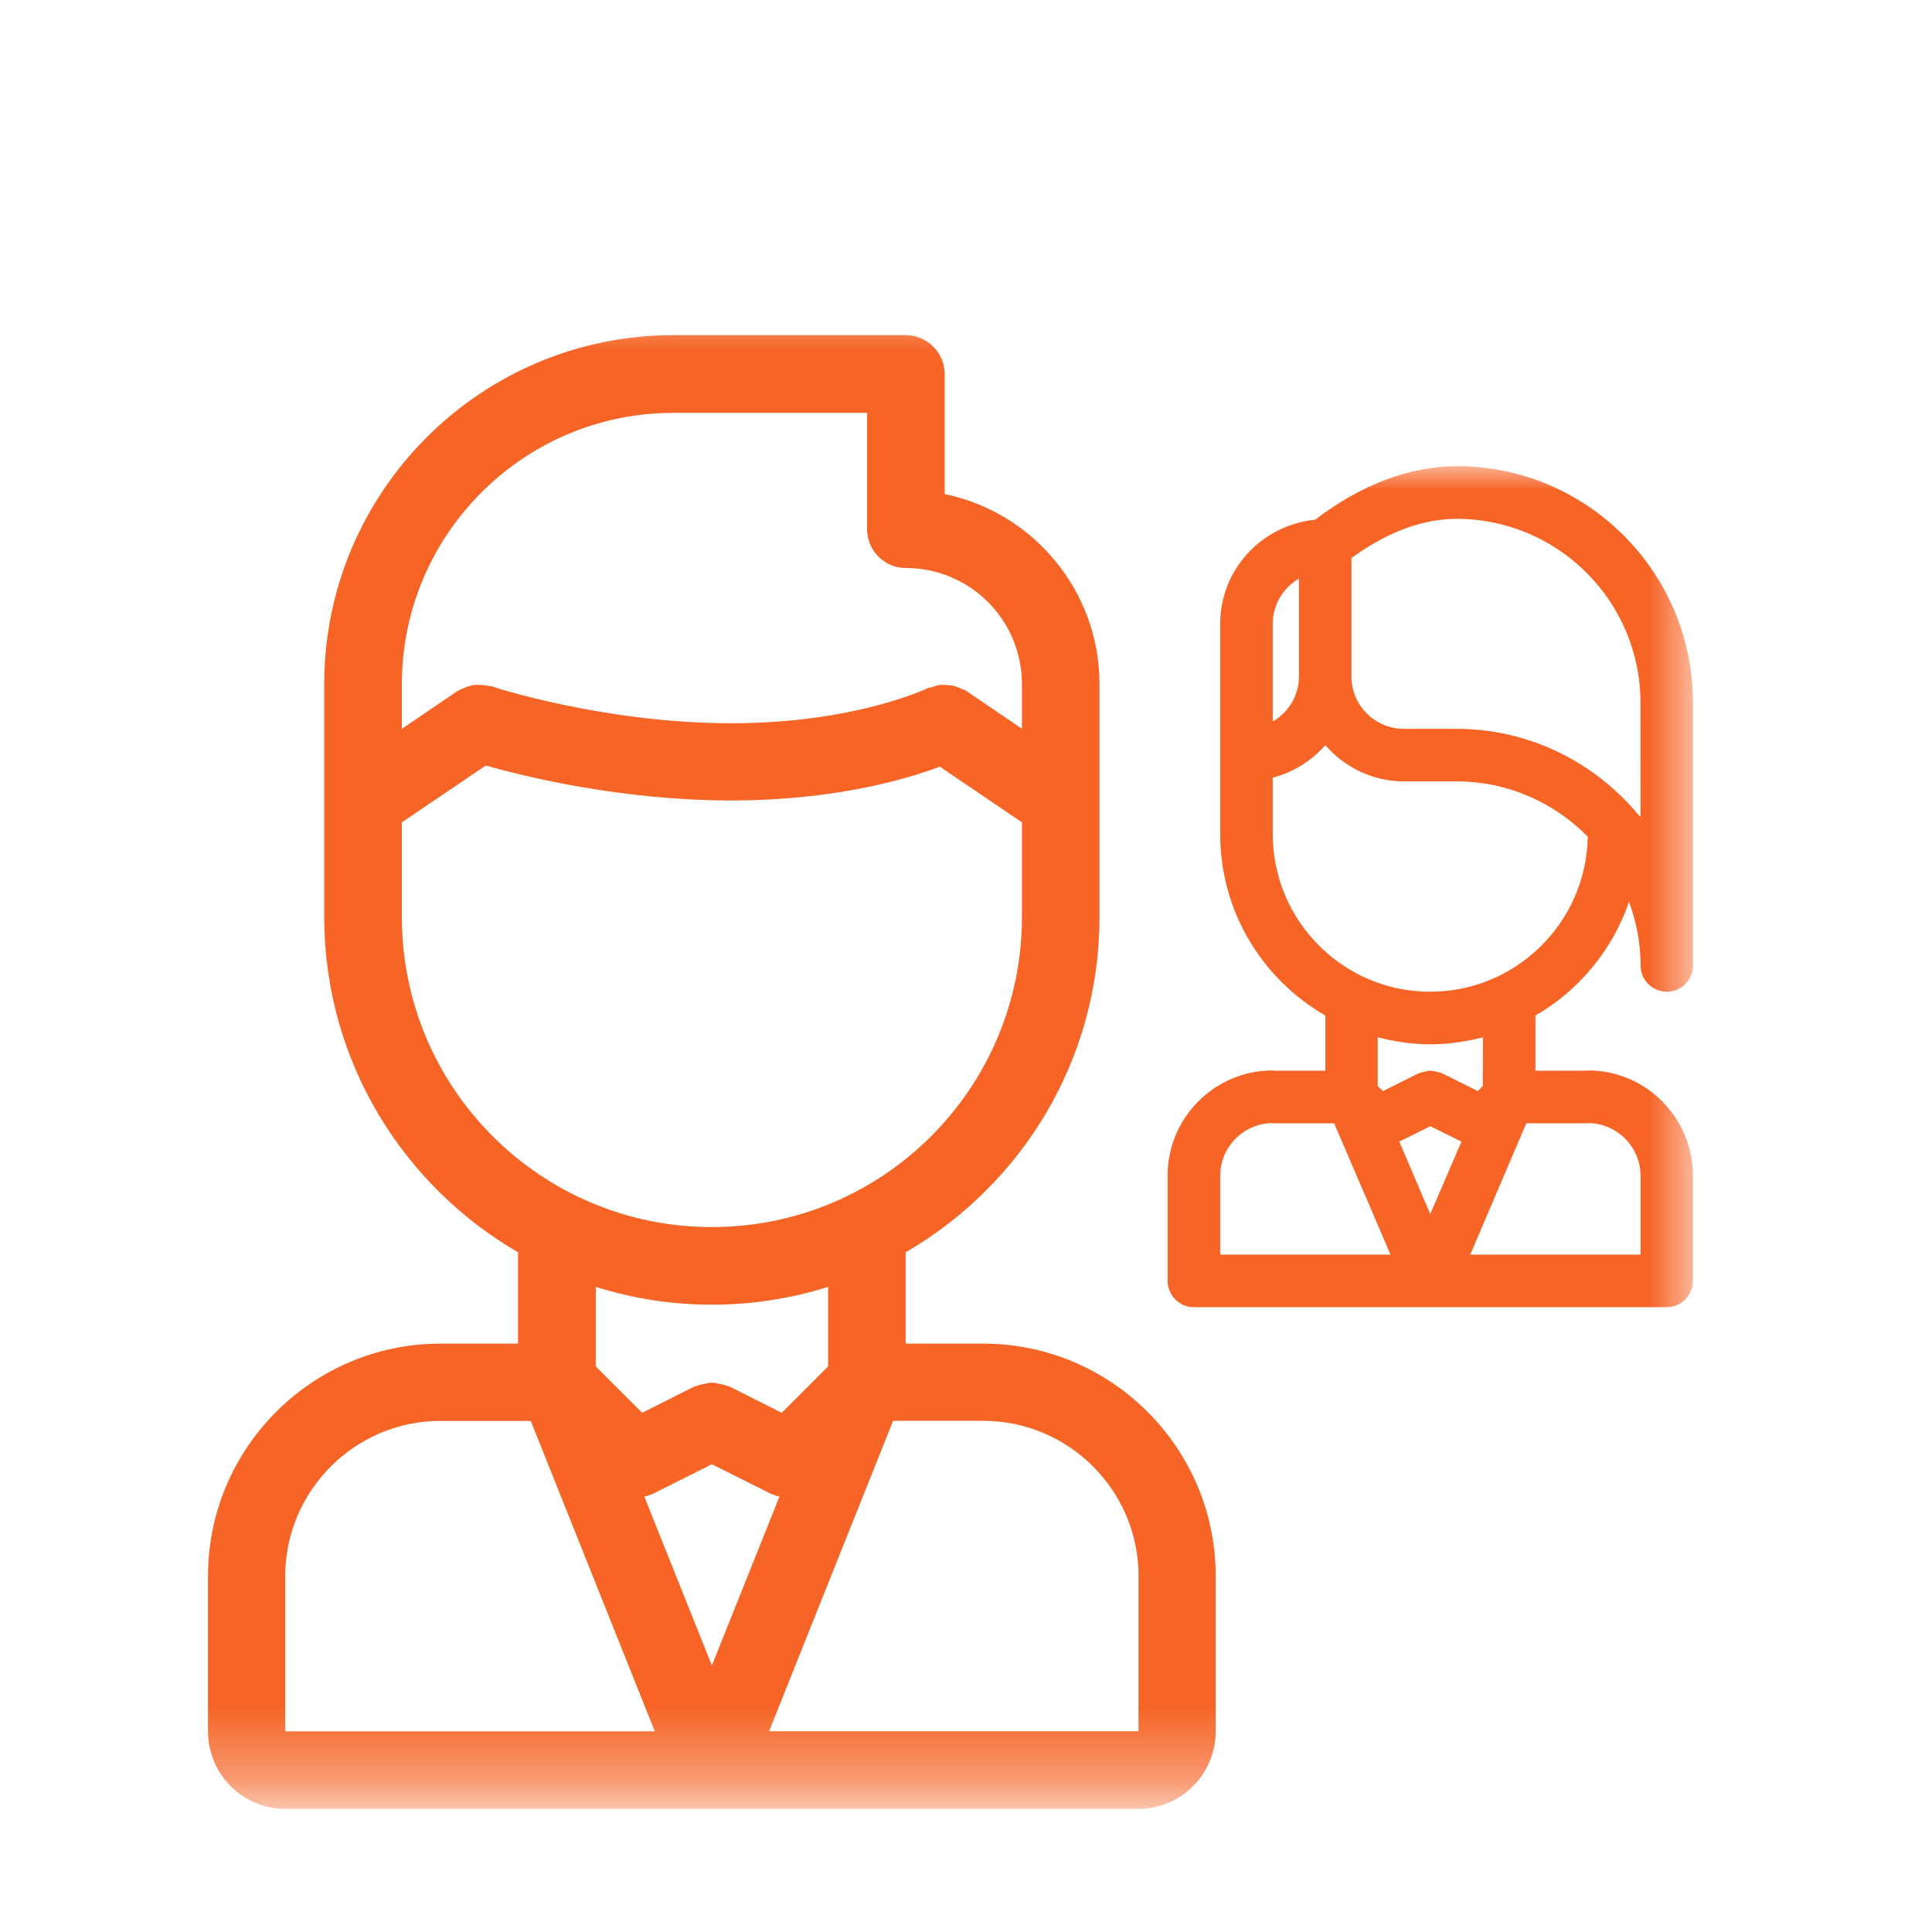 <?xml version="1.0" encoding="UTF-8" standalone="no"?>
<svg
   width="40"
   height="40"
   viewBox="0 0 40 40"
   fill="none"
   version="1.1"
   id="svg8"
   sodipodi:docname="sekcja_hr.svg"
   inkscape:version="1.4 (86a8ad7, 2024-10-11)"
   xmlns:inkscape="http://www.inkscape.org/namespaces/inkscape"
   xmlns:sodipodi="http://sodipodi.sourceforge.net/DTD/sodipodi-0.dtd"
   xmlns="http://www.w3.org/2000/svg"
   xmlns:svg="http://www.w3.org/2000/svg">
  <defs
     id="defs8" />
  <sodipodi:namedview
     id="namedview8"
     pagecolor="#ffffff"
     bordercolor="#666666"
     borderopacity="1.0"
     inkscape:showpageshadow="2"
     inkscape:pageopacity="0.0"
     inkscape:pagecheckerboard="0"
     inkscape:deskcolor="#d1d1d1"
     inkscape:zoom="20.4"
     inkscape:cx="19.97549"
     inkscape:cy="20"
     inkscape:window-width="1821"
     inkscape:window-height="1040"
     inkscape:window-x="3149"
     inkscape:window-y="78"
     inkscape:window-maximized="0"
     inkscape:current-layer="svg8" />
  <mask
     id="mask0_4710_34242"
     style="mask-type:luminance"
     maskUnits="userSpaceOnUse"
     x="2"
     y="12"
     width="13"
     height="19">
    <path
       d="M2.578 12H14.667V30.667H2.578V12Z"
       fill="white"
       id="path1" />
  </mask>
  <mask
     id="mask1_4710_34242"
     style="mask-type:luminance"
     maskUnits="userSpaceOnUse"
     x="12"
     y="14"
     width="16"
     height="22">
    <path
       d="M12 14.667H28V35.667H12V14.667Z"
       fill="white"
       id="path3" />
  </mask>
  <g
     mask="url(#mask1_4710_34242)"
     id="g4"
     transform="matrix(1.476,0,0,1.476,-14.781,-15.601)">
    <path
       d="m 23.807,29.417 h -1.089 v -1.281 c 1.625,-0.943 2.719,-2.693 2.719,-4.703 v -3.266 c 0,-1.312 -0.932,-2.411 -2.172,-2.667 v -1.682 c 0,-0.302 -0.245,-0.547 -0.547,-0.547 h -3.26 c -2.703,0 -4.896,2.198 -4.896,4.896 v 3.292 c 0,0.005 0,0.005 0,0.01 0.016,1.995 1.104,3.729 2.719,4.667 v 1.281 h -1.089 c -1.797,0 -3.26,1.464 -3.26,3.26 v 2.177 c 0,0.599 0.484,1.089 1.083,1.089 h 11.969 c 0.599,0 1.083,-0.49 1.083,-1.089 v -2.177 c 0,-1.797 -1.464,-3.26 -3.26,-3.26 z m 2.177,3.26 v 2.177 h -5.182 l 1.74,-4.354 h 1.266 c 1.198,0 2.177,0.979 2.177,2.177 z m -6.849,-1.141 c 0.005,0 0.016,0 0.021,-0.005 l 0.844,-0.422 0.844,0.422 c 0.005,0.005 0.016,0.005 0.021,0.005 0.026,0.01 0.052,0.021 0.083,0.026 l -0.948,2.37 -0.948,-2.37 c 0.031,-0.005 0.057,-0.011 0.083,-0.026 z M 19.458,16.36 h 2.719 v 1.63 c 0,0.302 0.24,0.547 0.542,0.547 0.901,0 1.63,0.729 1.63,1.63 v 0.625 l -0.781,-0.531 c -0.021,-0.016 -0.047,-0.021 -0.073,-0.031 -0.031,-0.016 -0.057,-0.026 -0.088,-0.036 -0.036,-0.011 -0.078,-0.011 -0.115,-0.016 -0.031,0 -0.062,-0.005 -0.094,0 -0.036,0.005 -0.073,0.016 -0.109,0.031 -0.021,0.005 -0.047,0.005 -0.068,0.016 -0.01,0.005 -1.021,0.49 -2.75,0.49 -1.781,0 -3.349,-0.51 -3.365,-0.521 -0.01,0 -0.021,0 -0.031,0 -0.036,-0.011 -0.073,-0.016 -0.115,-0.016 -0.031,0 -0.062,-0.005 -0.099,0 -0.031,0.005 -0.062,0.016 -0.099,0.026 -0.031,0.016 -0.068,0.026 -0.099,0.042 -0.01,0.011 -0.021,0.011 -0.031,0.016 l -0.781,0.531 v -0.625 c 0,-2.099 1.708,-3.807 3.807,-3.807 z m -3.807,7.073 v -1.328 l 1.177,-0.797 c 0.552,0.156 1.906,0.49 3.443,0.49 1.448,0 2.453,-0.297 2.927,-0.474 l 1.151,0.781 v 1.328 c 0,2.401 -1.948,4.349 -4.349,4.349 -2.401,0 -4.349,-1.948 -4.349,-4.349 z m 4.349,5.438 c 0.568,0 1.115,-0.088 1.63,-0.25 v 1.115 l -0.651,0.651 -0.734,-0.37 c -0.016,-0.005 -0.026,-0.005 -0.036,-0.01 -0.036,-0.016 -0.073,-0.021 -0.109,-0.026 -0.031,-0.01 -0.062,-0.016 -0.099,-0.016 -0.031,0 -0.068,0.005 -0.099,0.016 -0.036,0.005 -0.073,0.01 -0.104,0.026 -0.016,0.005 -0.026,0.005 -0.042,0.01 l -0.734,0.37 -0.651,-0.651 v -1.115 c 0.516,0.162 1.062,0.25 1.63,0.25 z m -3.807,1.63 h 1.266 l 1.74,4.354 H 14.02 14.015 v -2.177 c 0,-1.198 0.979,-2.177 2.177,-2.177 z"
       fill="#f66426"
       id="path4" />
  </g>
  <mask
     id="mask2_4710_34242"
     style="mask-type:luminance"
     maskUnits="userSpaceOnUse"
     x="25"
     y="12"
     width="13"
     height="19">
    <path
       d="M25.334 12H37.422V30.667H25.334V12Z"
       fill="white"
       id="path5" />
  </mask>
  <g
     mask="url(#mask2_4710_34242)"
     id="g6"
     transform="translate(-2.353,-2.353)">
    <path
       d="m 32.512,12.005 c -0.974,0 -1.984,0.385 -2.932,1.109 -1.099,0.109 -1.964,1.026 -1.964,2.156 v 4.354 c 0,1.604 0.875,3.005 2.177,3.755 v 1.141 h -1.073 c -0.005,0 -0.011,-0.005 -0.016,-0.005 -1.203,0 -2.177,0.979 -2.177,2.177 v 2.177 c 0,0.302 0.245,0.547 0.542,0.547 h 9.792 c 0.302,0 0.542,-0.245 0.542,-0.547 v -2.177 c 0,-1.198 -0.974,-2.177 -2.172,-2.177 -0.005,0 -0.01,0.005 -0.016,0.005 h -1.073 v -1.141 c 0.901,-0.521 1.594,-1.354 1.938,-2.354 0.151,0.411 0.24,0.854 0.24,1.318 0,0.297 0.24,0.542 0.542,0.542 0.302,0 0.542,-0.245 0.542,-0.542 v -5.443 c 0,-2.698 -2.193,-4.896 -4.891,-4.896 z m -3.266,2.328 v 2.026 c 0,0.401 -0.219,0.745 -0.542,0.932 v -2.021 c 0,-0.401 0.219,-0.75 0.542,-0.938 z m 2.719,11.338 0.646,0.318 -0.646,1.5 -0.641,-1.5 z M 28.694,25.604 c 0,0 0.005,0.005 0.01,0.005 h 1.271 l 1.167,2.719 h -3.526 v -1.635 c 0,-0.594 0.484,-1.078 1.078,-1.089 z m 7.625,1.089 v 1.635 h -3.526 l 1.161,-2.719 h 1.276 c 0.005,0 0.005,-0.005 0.01,-0.005 0.594,0.011 1.078,0.495 1.078,1.089 z m -3.266,-1.854 -0.104,0.104 -0.74,-0.37 c -0.01,-0.005 -0.026,-0.005 -0.036,-0.01 -0.036,-0.01 -0.068,-0.021 -0.104,-0.026 -0.036,-0.005 -0.068,-0.016 -0.104,-0.016 -0.031,0 -0.062,0.01 -0.099,0.016 -0.036,0.005 -0.073,0.016 -0.104,0.026 -0.01,0.005 -0.026,0.005 -0.036,0.01 l -0.74,0.37 -0.109,-0.104 v -1.01 c 0.349,0.088 0.714,0.146 1.089,0.146 0.375,0 0.74,-0.057 1.089,-0.146 z m -1.089,-1.953 c -1.797,0 -3.26,-1.464 -3.26,-3.266 v -1.167 c 0.427,-0.109 0.802,-0.349 1.089,-0.672 0.396,0.458 0.979,0.75 1.63,0.75 h 1.089 c 1.062,0 2.026,0.443 2.714,1.146 -0.031,1.771 -1.479,3.208 -3.26,3.208 z m 4.354,-3.615 c -0.047,-0.052 -0.094,-0.104 -0.135,-0.156 -0.016,-0.016 -0.031,-0.036 -0.047,-0.052 -0.896,-0.99 -2.188,-1.62 -3.625,-1.62 h -1.089 c -0.599,0 -1.089,-0.484 -1.089,-1.083 v -2.453 c 0.547,-0.401 1.318,-0.812 2.177,-0.812 2.099,0 3.807,1.708 3.807,3.807 z"
       fill="#f66426"
       id="path6" />
  </g>
  <mask
     id="mask3_4710_34242"
     style="mask-type:luminance"
     maskUnits="userSpaceOnUse"
     x="10"
     y="2"
     width="20"
     height="12">
    <path
       d="M10.666 2.761H29.333V13.334H10.666V2.761Z"
       fill="white"
       id="path7" />
  </mask>
</svg>
